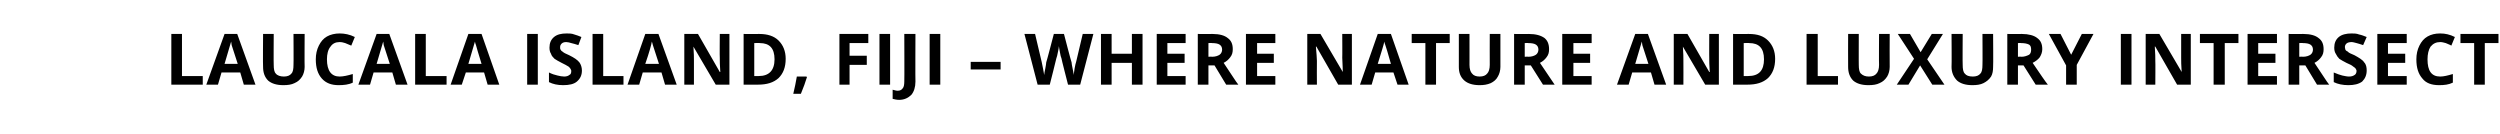 <?xml version="1.0" standalone="no"?>
<!DOCTYPE svg PUBLIC "-//W3C//DTD SVG 1.1//EN" "http://www.w3.org/Graphics/SVG/1.1/DTD/svg11.dtd">
<svg xmlns="http://www.w3.org/2000/svg" version="1.1" width="493.2px" height="26.4px" viewBox="0 -6 493.2 26.4" style="top:-6px">
  <desc>Laucala Island, Fiji – Where Nature and Luxury Intersect</desc>
  <defs/>
  <g id="Polygon65425">
    <path d="M 33.8 10.7 L 33.8 0.7 L 35.9 0.7 L 35.9 9 L 40 9 L 40 10.7 L 33.8 10.7 Z M 48.1 10.7 L 47.4 8.3 L 43.7 8.3 L 43 10.7 L 40.7 10.7 L 44.3 0.7 L 46.8 0.7 L 50.4 10.7 L 48.1 10.7 Z M 46.9 6.6 C 46.2 4.4 45.8 3.2 45.7 2.9 C 45.7 2.6 45.6 2.4 45.6 2.2 C 45.4 2.8 45 4.3 44.3 6.6 C 44.3 6.6 46.9 6.6 46.9 6.6 Z M 60.1 0.7 C 60.1 0.7 60.06 7.18 60.1 7.2 C 60.1 7.9 59.9 8.6 59.6 9.1 C 59.2 9.7 58.8 10.1 58.1 10.4 C 57.5 10.7 56.8 10.8 55.9 10.8 C 54.6 10.8 53.6 10.5 52.9 9.9 C 52.2 9.2 51.9 8.3 51.9 7.2 C 51.85 7.16 51.9 0.7 51.9 0.7 L 54 0.7 C 54 0.7 53.96 6.84 54 6.8 C 54 7.6 54.1 8.2 54.4 8.5 C 54.7 8.9 55.3 9.1 56 9.1 C 56.7 9.1 57.2 8.9 57.5 8.5 C 57.8 8.2 57.9 7.6 57.9 6.8 C 57.94 6.82 57.9 0.7 57.9 0.7 L 60.1 0.7 Z M 67 2.3 C 66.2 2.3 65.6 2.6 65.2 3.2 C 64.7 3.8 64.5 4.7 64.5 5.7 C 64.5 8 65.4 9.1 67 9.1 C 67.7 9.1 68.6 8.9 69.6 8.6 C 69.6 8.6 69.6 10.3 69.6 10.3 C 68.8 10.7 67.8 10.8 66.8 10.8 C 65.4 10.8 64.3 10.4 63.5 9.5 C 62.7 8.6 62.3 7.4 62.3 5.7 C 62.3 4.7 62.5 3.8 62.9 3 C 63.3 2.2 63.8 1.6 64.5 1.2 C 65.2 0.8 66.1 0.6 67 0.6 C 68 0.6 69 0.8 70 1.3 C 70 1.3 69.3 3 69.3 3 C 68.9 2.8 68.5 2.7 68.1 2.5 C 67.8 2.4 67.4 2.3 67 2.3 Z M 78.1 10.7 L 77.4 8.3 L 73.7 8.3 L 73 10.7 L 70.7 10.7 L 74.3 0.7 L 76.8 0.7 L 80.4 10.7 L 78.1 10.7 Z M 76.9 6.6 C 76.2 4.4 75.8 3.2 75.7 2.9 C 75.7 2.6 75.6 2.4 75.6 2.2 C 75.4 2.8 75 4.3 74.3 6.6 C 74.3 6.6 76.9 6.6 76.9 6.6 Z M 81.9 10.7 L 81.9 0.7 L 84 0.7 L 84 9 L 88.1 9 L 88.1 10.7 L 81.9 10.7 Z M 96.2 10.7 L 95.5 8.3 L 91.9 8.3 L 91.1 10.7 L 88.9 10.7 L 92.4 0.7 L 95 0.7 L 98.5 10.7 L 96.2 10.7 Z M 95 6.6 C 94.3 4.4 94 3.2 93.9 2.9 C 93.8 2.6 93.7 2.4 93.7 2.2 C 93.5 2.8 93.1 4.3 92.4 6.6 C 92.4 6.6 95 6.6 95 6.6 Z M 104 10.7 L 104 0.7 L 106.1 0.7 L 106.1 10.7 L 104 10.7 Z M 114.8 7.9 C 114.8 8.8 114.5 9.5 113.8 10.1 C 113.2 10.6 112.3 10.8 111.1 10.8 C 110 10.8 109.1 10.6 108.3 10.2 C 108.3 10.2 108.3 8.3 108.3 8.3 C 108.9 8.6 109.5 8.8 110 8.9 C 110.4 9 110.9 9.1 111.3 9.1 C 111.7 9.1 112.1 9 112.3 8.8 C 112.6 8.7 112.7 8.4 112.7 8 C 112.7 7.8 112.6 7.7 112.5 7.5 C 112.4 7.4 112.3 7.2 112.1 7.1 C 111.8 6.9 111.4 6.7 110.8 6.4 C 110.2 6.1 109.7 5.8 109.4 5.6 C 109.1 5.3 108.8 5 108.7 4.6 C 108.5 4.3 108.4 3.9 108.4 3.4 C 108.4 2.5 108.7 1.8 109.3 1.3 C 109.9 0.8 110.7 0.6 111.8 0.6 C 112.3 0.6 112.8 0.6 113.3 0.8 C 113.7 0.9 114.2 1.1 114.7 1.3 C 114.7 1.3 114.1 2.9 114.1 2.9 C 113.5 2.7 113.1 2.6 112.7 2.5 C 112.4 2.4 112 2.3 111.7 2.3 C 111.3 2.3 111 2.4 110.8 2.6 C 110.6 2.8 110.5 3 110.5 3.3 C 110.5 3.5 110.5 3.7 110.6 3.8 C 110.7 4 110.8 4.1 111 4.2 C 111.2 4.4 111.6 4.6 112.3 4.9 C 113.3 5.4 113.9 5.8 114.3 6.3 C 114.6 6.7 114.8 7.3 114.8 7.9 Z M 116.9 10.7 L 116.9 0.7 L 119 0.7 L 119 9 L 123 9 L 123 10.7 L 116.9 10.7 Z M 131.2 10.7 L 130.5 8.3 L 126.8 8.3 L 126.1 10.7 L 123.8 10.7 L 127.3 0.7 L 129.9 0.7 L 133.5 10.7 L 131.2 10.7 Z M 130 6.6 C 129.3 4.4 128.9 3.2 128.8 2.9 C 128.7 2.6 128.7 2.4 128.6 2.2 C 128.5 2.8 128.1 4.3 127.3 6.6 C 127.3 6.6 130 6.6 130 6.6 Z M 143.9 10.7 L 141.2 10.7 L 136.8 3.2 C 136.8 3.2 136.77 3.15 136.8 3.2 C 136.9 4.5 136.9 5.4 136.9 6 C 136.9 6.01 136.9 10.7 136.9 10.7 L 135 10.7 L 135 0.7 L 137.7 0.7 L 142 8.2 C 142 8.2 142.06 8.2 142.1 8.2 C 142 6.9 142 6 142 5.4 C 141.96 5.45 142 0.7 142 0.7 L 143.9 0.7 L 143.9 10.7 Z M 155 5.6 C 155 7.3 154.5 8.5 153.6 9.4 C 152.6 10.3 151.3 10.7 149.5 10.7 C 149.49 10.71 146.7 10.7 146.7 10.7 L 146.7 0.7 C 146.7 0.7 149.8 0.72 149.8 0.7 C 151.4 0.7 152.7 1.1 153.6 2 C 154.5 2.9 155 4.1 155 5.6 Z M 149.7 9 C 151.7 9 152.8 7.9 152.8 5.7 C 152.8 3.5 151.8 2.5 149.9 2.5 C 149.91 2.45 148.8 2.5 148.8 2.5 L 148.8 9 L 149.7 9 C 149.7 9 149.69 8.96 149.7 9 Z M 159.2 9.2 C 158.9 10.2 158.5 11.3 158 12.5 C 158 12.5 156.5 12.5 156.5 12.5 C 156.8 11.3 157 10.2 157.2 9.1 C 157.17 9.08 159.1 9.1 159.1 9.1 C 159.1 9.1 159.19 9.24 159.2 9.2 Z M 167.6 10.7 L 165.6 10.7 L 165.6 0.7 L 171.3 0.7 L 171.3 2.5 L 167.6 2.5 L 167.6 5 L 171 5 L 171 6.8 L 167.6 6.8 L 167.6 10.7 Z M 173.5 10.7 L 173.5 0.7 L 175.6 0.7 L 175.6 10.7 L 173.5 10.7 Z M 177.4 13.7 C 176.9 13.7 176.5 13.6 176.1 13.5 C 176.1 13.5 176.1 11.7 176.1 11.7 C 176.5 11.8 176.8 11.9 177.1 11.9 C 177.6 11.9 177.9 11.7 178.1 11.4 C 178.3 11.2 178.4 10.7 178.4 10.1 C 178.44 10.08 178.4 0.7 178.4 0.7 L 180.6 0.7 C 180.6 0.7 180.56 10.07 180.6 10.1 C 180.6 11.2 180.3 12.1 179.8 12.7 C 179.2 13.3 178.4 13.7 177.4 13.7 Z M 183.4 10.7 L 183.4 0.7 L 185.5 0.7 L 185.5 10.7 L 183.4 10.7 Z M 191.5 7.7 L 191.5 6.2 L 197.4 6.2 L 197.4 7.7 L 191.5 7.7 Z M 213.1 10.7 L 210.7 10.7 C 210.7 10.7 209.35 5.46 209.4 5.5 C 209.3 5.3 209.2 4.9 209.1 4.3 C 209 3.7 208.9 3.3 208.9 3.1 C 208.9 3.4 208.8 3.8 208.7 4.3 C 208.6 4.9 208.5 5.2 208.4 5.5 C 208.43 5.48 207.1 10.7 207.1 10.7 L 204.7 10.7 L 202.1 0.7 L 204.2 0.7 C 204.2 0.7 205.49 6.17 205.5 6.2 C 205.7 7.2 205.9 8.1 206 8.8 C 206 8.5 206.1 8.1 206.2 7.6 C 206.3 7 206.4 6.6 206.4 6.3 C 206.44 6.32 207.9 0.7 207.9 0.7 L 209.9 0.7 C 209.9 0.7 211.36 6.32 211.4 6.3 C 211.4 6.6 211.5 6.9 211.6 7.5 C 211.7 8 211.8 8.4 211.8 8.8 C 211.9 8.4 211.9 8 212 7.5 C 212.1 6.9 212.2 6.5 212.3 6.2 C 212.31 6.17 213.6 0.7 213.6 0.7 L 215.7 0.7 L 213.1 10.7 Z M 225.4 10.7 L 223.3 10.7 L 223.3 6.4 L 219.3 6.4 L 219.3 10.7 L 217.2 10.7 L 217.2 0.7 L 219.3 0.7 L 219.3 4.6 L 223.3 4.6 L 223.3 0.7 L 225.4 0.7 L 225.4 10.7 Z M 233.9 10.7 L 228.2 10.7 L 228.2 0.7 L 233.9 0.7 L 233.9 2.5 L 230.3 2.5 L 230.3 4.6 L 233.7 4.6 L 233.7 6.4 L 230.3 6.4 L 230.3 9 L 233.9 9 L 233.9 10.7 Z M 238.4 5.2 C 238.4 5.2 239.12 5.15 239.1 5.2 C 239.8 5.2 240.3 5 240.6 4.8 C 240.9 4.6 241.1 4.2 241.1 3.8 C 241.1 3.3 240.9 3 240.6 2.8 C 240.3 2.6 239.8 2.5 239.1 2.5 C 239.08 2.45 238.4 2.5 238.4 2.5 L 238.4 5.2 Z M 238.4 6.9 L 238.4 10.7 L 236.3 10.7 L 236.3 0.7 C 236.3 0.7 239.23 0.72 239.2 0.7 C 240.6 0.7 241.6 1 242.2 1.5 C 242.9 2 243.2 2.7 243.2 3.7 C 243.2 4.3 243.1 4.8 242.7 5.3 C 242.4 5.7 242 6.1 241.4 6.4 C 242.9 8.6 243.8 10.1 244.3 10.7 C 244.3 10.71 241.9 10.7 241.9 10.7 L 239.6 6.9 L 238.4 6.9 Z M 251.6 10.7 L 245.8 10.7 L 245.8 0.7 L 251.6 0.7 L 251.6 2.5 L 248 2.5 L 248 4.6 L 251.3 4.6 L 251.3 6.4 L 248 6.4 L 248 9 L 251.6 9 L 251.6 10.7 Z M 266.7 10.7 L 264 10.7 L 259.7 3.2 C 259.7 3.2 259.64 3.15 259.6 3.2 C 259.7 4.5 259.8 5.4 259.8 6 C 259.77 6.01 259.8 10.7 259.8 10.7 L 257.9 10.7 L 257.9 0.7 L 260.5 0.7 L 264.9 8.2 C 264.9 8.2 264.93 8.2 264.9 8.2 C 264.9 6.9 264.8 6 264.8 5.4 C 264.83 5.45 264.8 0.7 264.8 0.7 L 266.7 0.7 L 266.7 10.7 Z M 275.7 10.7 L 274.9 8.3 L 271.3 8.3 L 270.6 10.7 L 268.3 10.7 L 271.8 0.7 L 274.4 0.7 L 277.9 10.7 L 275.7 10.7 Z M 274.4 6.6 C 273.8 4.4 273.4 3.2 273.3 2.9 C 273.2 2.6 273.1 2.4 273.1 2.2 C 273 2.8 272.5 4.3 271.8 6.6 C 271.8 6.6 274.4 6.6 274.4 6.6 Z M 283.3 10.7 L 281.2 10.7 L 281.2 2.5 L 278.5 2.5 L 278.5 0.7 L 286 0.7 L 286 2.5 L 283.3 2.5 L 283.3 10.7 Z M 296 0.7 C 296 0.7 296 7.18 296 7.2 C 296 7.9 295.8 8.6 295.5 9.1 C 295.2 9.7 294.7 10.1 294.1 10.4 C 293.4 10.7 292.7 10.8 291.9 10.8 C 290.6 10.8 289.6 10.5 288.9 9.9 C 288.1 9.2 287.8 8.3 287.8 7.2 C 287.79 7.16 287.8 0.7 287.8 0.7 L 289.9 0.7 C 289.9 0.7 289.91 6.84 289.9 6.8 C 289.9 7.6 290.1 8.2 290.4 8.5 C 290.7 8.9 291.2 9.1 291.9 9.1 C 292.6 9.1 293.1 8.9 293.4 8.5 C 293.7 8.2 293.9 7.6 293.9 6.8 C 293.88 6.82 293.9 0.7 293.9 0.7 L 296 0.7 Z M 300.8 5.2 C 300.8 5.2 301.53 5.15 301.5 5.2 C 302.2 5.2 302.7 5 303 4.8 C 303.3 4.6 303.5 4.2 303.5 3.8 C 303.5 3.3 303.3 3 303 2.8 C 302.7 2.6 302.2 2.5 301.5 2.5 C 301.49 2.45 300.8 2.5 300.8 2.5 L 300.8 5.2 Z M 300.8 6.9 L 300.8 10.7 L 298.7 10.7 L 298.7 0.7 C 298.7 0.7 301.64 0.72 301.6 0.7 C 303 0.7 304 1 304.7 1.5 C 305.3 2 305.6 2.7 305.6 3.7 C 305.6 4.3 305.5 4.8 305.1 5.3 C 304.8 5.7 304.4 6.1 303.8 6.4 C 305.3 8.6 306.3 10.1 306.7 10.7 C 306.71 10.71 304.4 10.7 304.4 10.7 L 302 6.9 L 300.8 6.9 Z M 314 10.7 L 308.2 10.7 L 308.2 0.7 L 314 0.7 L 314 2.5 L 310.4 2.5 L 310.4 4.6 L 313.7 4.6 L 313.7 6.4 L 310.4 6.4 L 310.4 9 L 314 9 L 314 10.7 Z M 326.4 10.7 L 325.7 8.3 L 322 8.3 L 321.3 10.7 L 319 10.7 L 322.6 0.7 L 325.1 0.7 L 328.7 10.7 L 326.4 10.7 Z M 325.2 6.6 C 324.5 4.4 324.1 3.2 324 2.9 C 324 2.6 323.9 2.4 323.9 2.2 C 323.7 2.8 323.3 4.3 322.6 6.6 C 322.6 6.6 325.2 6.6 325.2 6.6 Z M 339.1 10.7 L 336.4 10.7 L 332 3.2 C 332 3.2 331.99 3.15 332 3.2 C 332.1 4.5 332.1 5.4 332.1 6 C 332.12 6.01 332.1 10.7 332.1 10.7 L 330.2 10.7 L 330.2 0.7 L 332.9 0.7 L 337.2 8.2 C 337.2 8.2 337.28 8.2 337.3 8.2 C 337.2 6.9 337.2 6 337.2 5.4 C 337.18 5.45 337.2 0.7 337.2 0.7 L 339.1 0.7 L 339.1 10.7 Z M 350.2 5.6 C 350.2 7.3 349.7 8.5 348.8 9.4 C 347.8 10.3 346.5 10.7 344.7 10.7 C 344.71 10.71 341.9 10.7 341.9 10.7 L 341.9 0.7 C 341.9 0.7 345.02 0.72 345 0.7 C 346.7 0.7 347.9 1.1 348.8 2 C 349.7 2.9 350.2 4.1 350.2 5.6 Z M 344.9 9 C 347 9 348 7.9 348 5.7 C 348 3.5 347 2.5 345.1 2.5 C 345.13 2.45 344 2.5 344 2.5 L 344 9 L 344.9 9 C 344.9 9 344.91 8.96 344.9 9 Z M 356.4 10.7 L 356.4 0.7 L 358.6 0.7 L 358.6 9 L 362.6 9 L 362.6 10.7 L 356.4 10.7 Z M 372.8 0.7 C 372.8 0.7 372.77 7.18 372.8 7.2 C 372.8 7.9 372.6 8.6 372.3 9.1 C 371.9 9.7 371.5 10.1 370.8 10.4 C 370.2 10.7 369.5 10.8 368.6 10.8 C 367.3 10.8 366.3 10.5 365.6 9.9 C 364.9 9.2 364.6 8.3 364.6 7.2 C 364.57 7.16 364.6 0.7 364.6 0.7 L 366.7 0.7 C 366.7 0.7 366.68 6.84 366.7 6.8 C 366.7 7.6 366.8 8.2 367.1 8.5 C 367.5 8.9 368 9.1 368.7 9.1 C 369.4 9.1 369.9 8.9 370.2 8.5 C 370.5 8.2 370.7 7.6 370.7 6.8 C 370.66 6.82 370.7 0.7 370.7 0.7 L 372.8 0.7 Z M 383.6 10.7 L 381.2 10.7 L 378.8 6.9 L 376.5 10.7 L 374.2 10.7 L 377.6 5.6 L 374.4 0.7 L 376.8 0.7 L 378.9 4.3 L 381.1 0.7 L 383.3 0.7 L 380.2 5.7 L 383.6 10.7 Z M 393.2 0.7 C 393.2 0.7 393.25 7.18 393.2 7.2 C 393.2 7.9 393.1 8.6 392.8 9.1 C 392.4 9.7 391.9 10.1 391.3 10.4 C 390.7 10.7 390 10.8 389.1 10.8 C 387.8 10.8 386.8 10.5 386.1 9.9 C 385.4 9.2 385 8.3 385 7.2 C 385.05 7.16 385 0.7 385 0.7 L 387.2 0.7 C 387.2 0.7 387.16 6.84 387.2 6.8 C 387.2 7.6 387.3 8.2 387.6 8.5 C 387.9 8.9 388.4 9.1 389.2 9.1 C 389.9 9.1 390.4 8.9 390.7 8.5 C 391 8.2 391.1 7.6 391.1 6.8 C 391.14 6.82 391.1 0.7 391.1 0.7 L 393.2 0.7 Z M 398.1 5.2 C 398.1 5.2 398.78 5.15 398.8 5.2 C 399.4 5.2 399.9 5 400.3 4.8 C 400.6 4.6 400.7 4.2 400.7 3.8 C 400.7 3.3 400.6 3 400.3 2.8 C 399.9 2.6 399.4 2.5 398.7 2.5 C 398.74 2.45 398.1 2.5 398.1 2.5 L 398.1 5.2 Z M 398.1 6.9 L 398.1 10.7 L 396 10.7 L 396 0.7 C 396 0.7 398.89 0.72 398.9 0.7 C 400.2 0.7 401.3 1 401.9 1.5 C 402.6 2 402.9 2.7 402.9 3.7 C 402.9 4.3 402.7 4.8 402.4 5.3 C 402.1 5.7 401.6 6.1 401 6.4 C 402.5 8.6 403.5 10.1 404 10.7 C 403.96 10.71 401.6 10.7 401.6 10.7 L 399.2 6.9 L 398.1 6.9 Z M 408.6 4.8 L 410.7 0.7 L 413 0.7 L 409.7 6.8 L 409.7 10.7 L 407.6 10.7 L 407.6 6.9 L 404.2 0.7 L 406.5 0.7 L 408.6 4.8 Z M 418.4 10.7 L 418.4 0.7 L 420.5 0.7 L 420.5 10.7 L 418.4 10.7 Z M 432.2 10.7 L 429.5 10.7 L 425.2 3.2 C 425.2 3.2 425.11 3.15 425.1 3.2 C 425.2 4.5 425.2 5.4 425.2 6 C 425.24 6.01 425.2 10.7 425.2 10.7 L 423.3 10.7 L 423.3 0.7 L 426 0.7 L 430.4 8.2 C 430.4 8.2 430.41 8.2 430.4 8.2 C 430.3 6.9 430.3 6 430.3 5.4 C 430.3 5.45 430.3 0.7 430.3 0.7 L 432.2 0.7 L 432.2 10.7 Z M 438.9 10.7 L 436.7 10.7 L 436.7 2.5 L 434 2.5 L 434 0.7 L 441.6 0.7 L 441.6 2.5 L 438.9 2.5 L 438.9 10.7 Z M 449.2 10.7 L 443.4 10.7 L 443.4 0.7 L 449.2 0.7 L 449.2 2.5 L 445.5 2.5 L 445.5 4.6 L 448.9 4.6 L 448.9 6.4 L 445.5 6.4 L 445.5 9 L 449.2 9 L 449.2 10.7 Z M 453.6 5.2 C 453.6 5.2 454.32 5.15 454.3 5.2 C 455 5.2 455.5 5 455.8 4.8 C 456.1 4.6 456.3 4.2 456.3 3.8 C 456.3 3.3 456.1 3 455.8 2.8 C 455.5 2.6 455 2.5 454.3 2.5 C 454.28 2.45 453.6 2.5 453.6 2.5 L 453.6 5.2 Z M 453.6 6.9 L 453.6 10.7 L 451.5 10.7 L 451.5 0.7 C 451.5 0.7 454.43 0.72 454.4 0.7 C 455.8 0.7 456.8 1 457.4 1.5 C 458.1 2 458.4 2.7 458.4 3.7 C 458.4 4.3 458.3 4.8 457.9 5.3 C 457.6 5.7 457.2 6.1 456.6 6.4 C 458.1 8.6 459 10.1 459.5 10.7 C 459.5 10.71 457.1 10.7 457.1 10.7 L 454.8 6.9 L 453.6 6.9 Z M 466.9 7.9 C 466.9 8.8 466.6 9.5 466 10.1 C 465.3 10.6 464.4 10.8 463.3 10.8 C 462.2 10.8 461.2 10.6 460.4 10.2 C 460.4 10.2 460.4 8.3 460.4 8.3 C 461.1 8.6 461.7 8.8 462.1 8.9 C 462.6 9 463 9.1 463.4 9.1 C 463.9 9.1 464.2 9 464.5 8.8 C 464.7 8.7 464.9 8.4 464.9 8 C 464.9 7.8 464.8 7.7 464.7 7.5 C 464.6 7.4 464.4 7.2 464.2 7.1 C 464 6.9 463.6 6.7 462.9 6.4 C 462.3 6.1 461.8 5.8 461.5 5.6 C 461.2 5.3 461 5 460.8 4.6 C 460.6 4.3 460.5 3.9 460.5 3.4 C 460.5 2.5 460.8 1.8 461.4 1.3 C 462 0.8 462.9 0.6 463.9 0.6 C 464.4 0.6 464.9 0.6 465.4 0.8 C 465.9 0.9 466.4 1.1 466.9 1.3 C 466.9 1.3 466.2 2.9 466.2 2.9 C 465.7 2.7 465.2 2.6 464.9 2.5 C 464.5 2.4 464.2 2.3 463.9 2.3 C 463.5 2.3 463.1 2.4 462.9 2.6 C 462.7 2.8 462.6 3 462.6 3.3 C 462.6 3.5 462.7 3.7 462.7 3.8 C 462.8 4 463 4.1 463.2 4.2 C 463.3 4.4 463.8 4.6 464.5 4.9 C 465.4 5.4 466.1 5.8 466.4 6.3 C 466.8 6.7 466.9 7.3 466.9 7.9 Z M 474.8 10.7 L 469 10.7 L 469 0.7 L 474.8 0.7 L 474.8 2.5 L 471.1 2.5 L 471.1 4.6 L 474.5 4.6 L 474.5 6.4 L 471.1 6.4 L 471.1 9 L 474.8 9 L 474.8 10.7 Z M 481.4 2.3 C 480.6 2.3 480 2.6 479.5 3.2 C 479.1 3.8 478.9 4.7 478.9 5.7 C 478.9 8 479.7 9.1 481.4 9.1 C 482.1 9.1 482.9 8.9 483.9 8.6 C 483.9 8.6 483.9 10.3 483.9 10.3 C 483.1 10.7 482.2 10.8 481.2 10.8 C 479.7 10.8 478.6 10.4 477.9 9.5 C 477.1 8.6 476.7 7.4 476.7 5.7 C 476.7 4.7 476.9 3.8 477.3 3 C 477.7 2.2 478.2 1.6 478.9 1.2 C 479.6 0.8 480.4 0.6 481.4 0.6 C 482.4 0.6 483.3 0.8 484.3 1.3 C 484.3 1.3 483.6 3 483.6 3 C 483.3 2.8 482.9 2.7 482.5 2.5 C 482.1 2.4 481.8 2.3 481.4 2.3 Z M 490.2 10.7 L 488.1 10.7 L 488.1 2.5 L 485.4 2.5 L 485.4 0.7 L 492.9 0.7 L 492.9 2.5 L 490.2 2.5 L 490.2 10.7 Z " stroke="none" fill="#000"/>
  </g>
</svg>